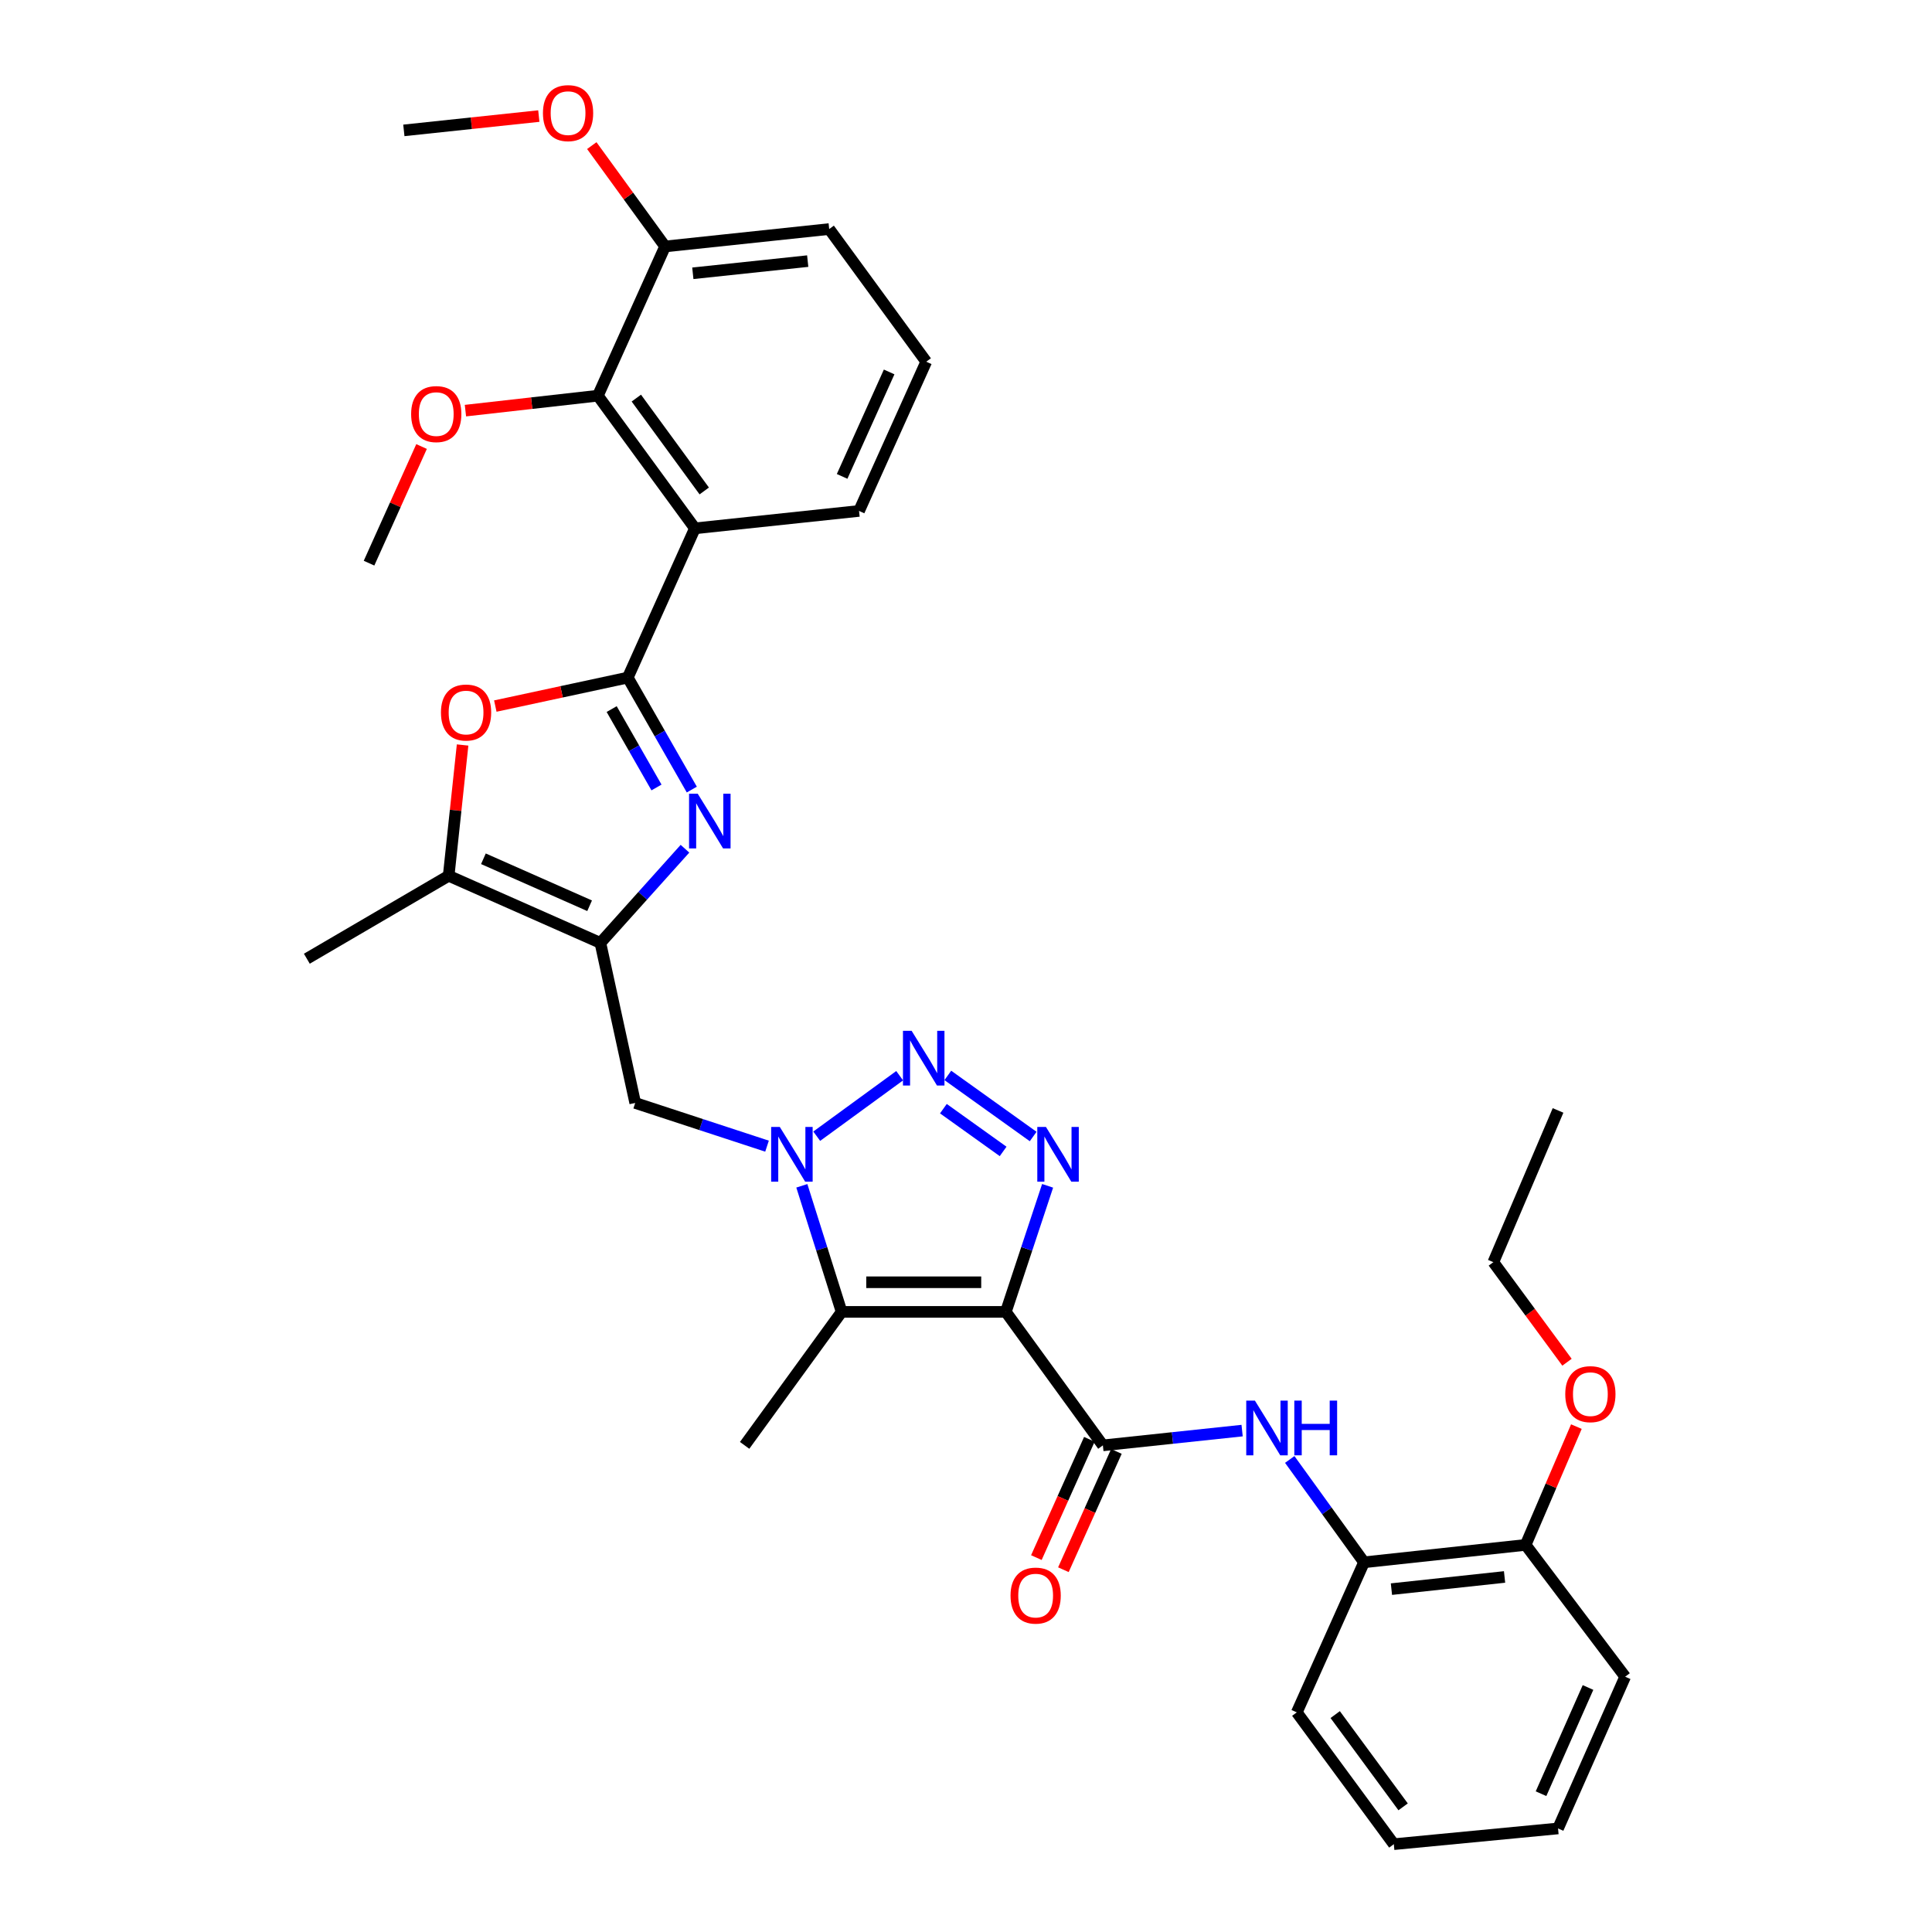 <?xml version='1.0' encoding='iso-8859-1'?>
<svg version='1.1' baseProfile='full'
              xmlns='http://www.w3.org/2000/svg'
                      xmlns:rdkit='http://www.rdkit.org/xml'
                      xmlns:xlink='http://www.w3.org/1999/xlink'
                  xml:space='preserve'
width='1000px' height='1000px' viewBox='0 0 1000 1000'>
<!-- END OF HEADER -->
<rect style='opacity:1.0;fill:#FFFFFF;stroke:none' width='1000' height='1000' x='0' y='0'> </rect>
<path class='bond-2' d='M 520.627,679.027 L 531.433,646.404' style='fill:none;fill-rule:evenodd;stroke:#000000;stroke-width:6px;stroke-linecap:butt;stroke-linejoin:miter;stroke-opacity:1' />
<path class='bond-2' d='M 531.433,646.404 L 542.24,613.781' style='fill:none;fill-rule:evenodd;stroke:#0000FF;stroke-width:6px;stroke-linecap:butt;stroke-linejoin:miter;stroke-opacity:1' />
<path class='bond-5' d='M 520.627,679.027 L 435.624,679.027' style='fill:none;fill-rule:evenodd;stroke:#000000;stroke-width:6px;stroke-linecap:butt;stroke-linejoin:miter;stroke-opacity:1' />
<path class='bond-5' d='M 507.877,663.697 L 448.374,663.697' style='fill:none;fill-rule:evenodd;stroke:#000000;stroke-width:6px;stroke-linecap:butt;stroke-linejoin:miter;stroke-opacity:1' />
<path class='bond-8' d='M 520.627,679.027 L 570.849,748.122' style='fill:none;fill-rule:evenodd;stroke:#000000;stroke-width:6px;stroke-linecap:butt;stroke-linejoin:miter;stroke-opacity:1' />
<path class='bond-0' d='M 324.934,350.715 L 341.506,379.698' style='fill:none;fill-rule:evenodd;stroke:#000000;stroke-width:6px;stroke-linecap:butt;stroke-linejoin:miter;stroke-opacity:1' />
<path class='bond-0' d='M 341.506,379.698 L 358.078,408.68' style='fill:none;fill-rule:evenodd;stroke:#0000FF;stroke-width:6px;stroke-linecap:butt;stroke-linejoin:miter;stroke-opacity:1' />
<path class='bond-0' d='M 316.598,367.019 L 328.198,387.307' style='fill:none;fill-rule:evenodd;stroke:#000000;stroke-width:6px;stroke-linecap:butt;stroke-linejoin:miter;stroke-opacity:1' />
<path class='bond-0' d='M 328.198,387.307 L 339.799,407.595' style='fill:none;fill-rule:evenodd;stroke:#0000FF;stroke-width:6px;stroke-linecap:butt;stroke-linejoin:miter;stroke-opacity:1' />
<path class='bond-7' d='M 324.934,350.715 L 359.682,273.47' style='fill:none;fill-rule:evenodd;stroke:#000000;stroke-width:6px;stroke-linecap:butt;stroke-linejoin:miter;stroke-opacity:1' />
<path class='bond-36' d='M 324.934,350.715 L 290.654,358.088' style='fill:none;fill-rule:evenodd;stroke:#000000;stroke-width:6px;stroke-linecap:butt;stroke-linejoin:miter;stroke-opacity:1' />
<path class='bond-36' d='M 290.654,358.088 L 256.374,365.462' style='fill:none;fill-rule:evenodd;stroke:#FF0000;stroke-width:6px;stroke-linecap:butt;stroke-linejoin:miter;stroke-opacity:1' />
<path class='bond-1' d='M 415.03,613.771 L 425.327,646.399' style='fill:none;fill-rule:evenodd;stroke:#0000FF;stroke-width:6px;stroke-linecap:butt;stroke-linejoin:miter;stroke-opacity:1' />
<path class='bond-1' d='M 425.327,646.399 L 435.624,679.027' style='fill:none;fill-rule:evenodd;stroke:#000000;stroke-width:6px;stroke-linecap:butt;stroke-linejoin:miter;stroke-opacity:1' />
<path class='bond-11' d='M 397.013,593.252 L 362.898,582.068' style='fill:none;fill-rule:evenodd;stroke:#0000FF;stroke-width:6px;stroke-linecap:butt;stroke-linejoin:miter;stroke-opacity:1' />
<path class='bond-11' d='M 362.898,582.068 L 328.784,570.884' style='fill:none;fill-rule:evenodd;stroke:#000000;stroke-width:6px;stroke-linecap:butt;stroke-linejoin:miter;stroke-opacity:1' />
<path class='bond-34' d='M 422.738,588.098 L 465.659,556.787' style='fill:none;fill-rule:evenodd;stroke:#0000FF;stroke-width:6px;stroke-linecap:butt;stroke-linejoin:miter;stroke-opacity:1' />
<path class='bond-3' d='M 534.764,588.255 L 490.594,556.637' style='fill:none;fill-rule:evenodd;stroke:#0000FF;stroke-width:6px;stroke-linecap:butt;stroke-linejoin:miter;stroke-opacity:1' />
<path class='bond-3' d='M 519.215,595.977 L 488.297,573.845' style='fill:none;fill-rule:evenodd;stroke:#0000FF;stroke-width:6px;stroke-linecap:butt;stroke-linejoin:miter;stroke-opacity:1' />
<path class='bond-4' d='M 354.539,439.298 L 332.651,463.671' style='fill:none;fill-rule:evenodd;stroke:#0000FF;stroke-width:6px;stroke-linecap:butt;stroke-linejoin:miter;stroke-opacity:1' />
<path class='bond-4' d='M 332.651,463.671 L 310.763,488.044' style='fill:none;fill-rule:evenodd;stroke:#000000;stroke-width:6px;stroke-linecap:butt;stroke-linejoin:miter;stroke-opacity:1' />
<path class='bond-20' d='M 435.624,679.027 L 385.419,748.122' style='fill:none;fill-rule:evenodd;stroke:#000000;stroke-width:6px;stroke-linecap:butt;stroke-linejoin:miter;stroke-opacity:1' />
<path class='bond-6' d='M 310.763,488.044 L 328.784,570.884' style='fill:none;fill-rule:evenodd;stroke:#000000;stroke-width:6px;stroke-linecap:butt;stroke-linejoin:miter;stroke-opacity:1' />
<path class='bond-10' d='M 310.763,488.044 L 232.232,453.305' style='fill:none;fill-rule:evenodd;stroke:#000000;stroke-width:6px;stroke-linecap:butt;stroke-linejoin:miter;stroke-opacity:1' />
<path class='bond-10' d='M 305.185,468.814 L 250.213,444.497' style='fill:none;fill-rule:evenodd;stroke:#000000;stroke-width:6px;stroke-linecap:butt;stroke-linejoin:miter;stroke-opacity:1' />
<path class='bond-13' d='M 359.682,273.47 L 309.46,204.81' style='fill:none;fill-rule:evenodd;stroke:#000000;stroke-width:6px;stroke-linecap:butt;stroke-linejoin:miter;stroke-opacity:1' />
<path class='bond-13' d='M 364.521,254.121 L 329.366,206.058' style='fill:none;fill-rule:evenodd;stroke:#000000;stroke-width:6px;stroke-linecap:butt;stroke-linejoin:miter;stroke-opacity:1' />
<path class='bond-19' d='M 359.682,273.47 L 444.643,264.459' style='fill:none;fill-rule:evenodd;stroke:#000000;stroke-width:6px;stroke-linecap:butt;stroke-linejoin:miter;stroke-opacity:1' />
<path class='bond-12' d='M 570.849,748.122 L 606.883,744.299' style='fill:none;fill-rule:evenodd;stroke:#000000;stroke-width:6px;stroke-linecap:butt;stroke-linejoin:miter;stroke-opacity:1' />
<path class='bond-12' d='M 606.883,744.299 L 642.917,740.477' style='fill:none;fill-rule:evenodd;stroke:#0000FF;stroke-width:6px;stroke-linecap:butt;stroke-linejoin:miter;stroke-opacity:1' />
<path class='bond-15' d='M 563.854,744.988 L 550.139,775.599' style='fill:none;fill-rule:evenodd;stroke:#000000;stroke-width:6px;stroke-linecap:butt;stroke-linejoin:miter;stroke-opacity:1' />
<path class='bond-15' d='M 550.139,775.599 L 536.425,806.211' style='fill:none;fill-rule:evenodd;stroke:#FF0000;stroke-width:6px;stroke-linecap:butt;stroke-linejoin:miter;stroke-opacity:1' />
<path class='bond-15' d='M 577.844,751.256 L 564.129,781.867' style='fill:none;fill-rule:evenodd;stroke:#000000;stroke-width:6px;stroke-linecap:butt;stroke-linejoin:miter;stroke-opacity:1' />
<path class='bond-15' d='M 564.129,781.867 L 550.414,812.479' style='fill:none;fill-rule:evenodd;stroke:#FF0000;stroke-width:6px;stroke-linecap:butt;stroke-linejoin:miter;stroke-opacity:1' />
<path class='bond-9' d='M 239.437,385.605 L 235.834,419.455' style='fill:none;fill-rule:evenodd;stroke:#FF0000;stroke-width:6px;stroke-linecap:butt;stroke-linejoin:miter;stroke-opacity:1' />
<path class='bond-9' d='M 235.834,419.455 L 232.232,453.305' style='fill:none;fill-rule:evenodd;stroke:#000000;stroke-width:6px;stroke-linecap:butt;stroke-linejoin:miter;stroke-opacity:1' />
<path class='bond-23' d='M 232.232,453.305 L 158.819,496.228' style='fill:none;fill-rule:evenodd;stroke:#000000;stroke-width:6px;stroke-linecap:butt;stroke-linejoin:miter;stroke-opacity:1' />
<path class='bond-14' d='M 667.57,755.416 L 686.792,782.028' style='fill:none;fill-rule:evenodd;stroke:#0000FF;stroke-width:6px;stroke-linecap:butt;stroke-linejoin:miter;stroke-opacity:1' />
<path class='bond-14' d='M 686.792,782.028 L 706.015,808.64' style='fill:none;fill-rule:evenodd;stroke:#000000;stroke-width:6px;stroke-linecap:butt;stroke-linejoin:miter;stroke-opacity:1' />
<path class='bond-16' d='M 309.46,204.81 L 344.25,127.565' style='fill:none;fill-rule:evenodd;stroke:#000000;stroke-width:6px;stroke-linecap:butt;stroke-linejoin:miter;stroke-opacity:1' />
<path class='bond-18' d='M 309.46,204.81 L 275.183,208.676' style='fill:none;fill-rule:evenodd;stroke:#000000;stroke-width:6px;stroke-linecap:butt;stroke-linejoin:miter;stroke-opacity:1' />
<path class='bond-18' d='M 275.183,208.676 L 240.906,212.542' style='fill:none;fill-rule:evenodd;stroke:#FF0000;stroke-width:6px;stroke-linecap:butt;stroke-linejoin:miter;stroke-opacity:1' />
<path class='bond-17' d='M 706.015,808.64 L 789.664,799.638' style='fill:none;fill-rule:evenodd;stroke:#000000;stroke-width:6px;stroke-linecap:butt;stroke-linejoin:miter;stroke-opacity:1' />
<path class='bond-17' d='M 720.203,822.532 L 778.757,816.23' style='fill:none;fill-rule:evenodd;stroke:#000000;stroke-width:6px;stroke-linecap:butt;stroke-linejoin:miter;stroke-opacity:1' />
<path class='bond-25' d='M 706.015,808.64 L 671.216,886.32' style='fill:none;fill-rule:evenodd;stroke:#000000;stroke-width:6px;stroke-linecap:butt;stroke-linejoin:miter;stroke-opacity:1' />
<path class='bond-21' d='M 344.25,127.565 L 325.279,101.465' style='fill:none;fill-rule:evenodd;stroke:#000000;stroke-width:6px;stroke-linecap:butt;stroke-linejoin:miter;stroke-opacity:1' />
<path class='bond-21' d='M 325.279,101.465 L 306.308,75.366' style='fill:none;fill-rule:evenodd;stroke:#FF0000;stroke-width:6px;stroke-linecap:butt;stroke-linejoin:miter;stroke-opacity:1' />
<path class='bond-37' d='M 344.25,127.565 L 429.194,118.554' style='fill:none;fill-rule:evenodd;stroke:#000000;stroke-width:6px;stroke-linecap:butt;stroke-linejoin:miter;stroke-opacity:1' />
<path class='bond-37' d='M 358.608,141.457 L 418.069,135.15' style='fill:none;fill-rule:evenodd;stroke:#000000;stroke-width:6px;stroke-linecap:butt;stroke-linejoin:miter;stroke-opacity:1' />
<path class='bond-22' d='M 789.664,799.638 L 802.799,769.024' style='fill:none;fill-rule:evenodd;stroke:#000000;stroke-width:6px;stroke-linecap:butt;stroke-linejoin:miter;stroke-opacity:1' />
<path class='bond-22' d='M 802.799,769.024 L 815.933,738.41' style='fill:none;fill-rule:evenodd;stroke:#FF0000;stroke-width:6px;stroke-linecap:butt;stroke-linejoin:miter;stroke-opacity:1' />
<path class='bond-27' d='M 789.664,799.638 L 841.181,867.864' style='fill:none;fill-rule:evenodd;stroke:#000000;stroke-width:6px;stroke-linecap:butt;stroke-linejoin:miter;stroke-opacity:1' />
<path class='bond-29' d='M 218.2,231.124 L 204.606,261.307' style='fill:none;fill-rule:evenodd;stroke:#FF0000;stroke-width:6px;stroke-linecap:butt;stroke-linejoin:miter;stroke-opacity:1' />
<path class='bond-29' d='M 204.606,261.307 L 191.012,291.491' style='fill:none;fill-rule:evenodd;stroke:#000000;stroke-width:6px;stroke-linecap:butt;stroke-linejoin:miter;stroke-opacity:1' />
<path class='bond-24' d='M 444.643,264.459 L 479.416,187.223' style='fill:none;fill-rule:evenodd;stroke:#000000;stroke-width:6px;stroke-linecap:butt;stroke-linejoin:miter;stroke-opacity:1' />
<path class='bond-24' d='M 435.88,246.581 L 460.221,192.515' style='fill:none;fill-rule:evenodd;stroke:#000000;stroke-width:6px;stroke-linecap:butt;stroke-linejoin:miter;stroke-opacity:1' />
<path class='bond-30' d='M 278.891,60.076 L 243.962,63.783' style='fill:none;fill-rule:evenodd;stroke:#FF0000;stroke-width:6px;stroke-linecap:butt;stroke-linejoin:miter;stroke-opacity:1' />
<path class='bond-30' d='M 243.962,63.783 L 209.033,67.489' style='fill:none;fill-rule:evenodd;stroke:#000000;stroke-width:6px;stroke-linecap:butt;stroke-linejoin:miter;stroke-opacity:1' />
<path class='bond-28' d='M 811.077,705.087 L 792.016,679.193' style='fill:none;fill-rule:evenodd;stroke:#FF0000;stroke-width:6px;stroke-linecap:butt;stroke-linejoin:miter;stroke-opacity:1' />
<path class='bond-28' d='M 792.016,679.193 L 772.955,653.299' style='fill:none;fill-rule:evenodd;stroke:#000000;stroke-width:6px;stroke-linecap:butt;stroke-linejoin:miter;stroke-opacity:1' />
<path class='bond-26' d='M 479.416,187.223 L 429.194,118.554' style='fill:none;fill-rule:evenodd;stroke:#000000;stroke-width:6px;stroke-linecap:butt;stroke-linejoin:miter;stroke-opacity:1' />
<path class='bond-32' d='M 671.216,886.32 L 721.438,954.545' style='fill:none;fill-rule:evenodd;stroke:#000000;stroke-width:6px;stroke-linecap:butt;stroke-linejoin:miter;stroke-opacity:1' />
<path class='bond-32' d='M 691.095,887.466 L 726.251,935.224' style='fill:none;fill-rule:evenodd;stroke:#000000;stroke-width:6px;stroke-linecap:butt;stroke-linejoin:miter;stroke-opacity:1' />
<path class='bond-35' d='M 841.181,867.864 L 806.442,946.395' style='fill:none;fill-rule:evenodd;stroke:#000000;stroke-width:6px;stroke-linecap:butt;stroke-linejoin:miter;stroke-opacity:1' />
<path class='bond-35' d='M 821.951,873.442 L 797.633,928.414' style='fill:none;fill-rule:evenodd;stroke:#000000;stroke-width:6px;stroke-linecap:butt;stroke-linejoin:miter;stroke-opacity:1' />
<path class='bond-31' d='M 772.955,653.299 L 806.442,574.759' style='fill:none;fill-rule:evenodd;stroke:#000000;stroke-width:6px;stroke-linecap:butt;stroke-linejoin:miter;stroke-opacity:1' />
<path class='bond-33' d='M 721.438,954.545 L 806.442,946.395' style='fill:none;fill-rule:evenodd;stroke:#000000;stroke-width:6px;stroke-linecap:butt;stroke-linejoin:miter;stroke-opacity:1' />
<path  class='atom-2' d='M 403.627 583.313
L 412.907 598.313
Q 413.827 599.793, 415.307 602.473
Q 416.787 605.153, 416.867 605.313
L 416.867 583.313
L 420.627 583.313
L 420.627 611.633
L 416.747 611.633
L 406.787 595.233
Q 405.627 593.313, 404.387 591.113
Q 403.187 588.913, 402.827 588.233
L 402.827 611.633
L 399.147 611.633
L 399.147 583.313
L 403.627 583.313
' fill='#0000FF'/>
<path  class='atom-3' d='M 541.381 583.313
L 550.661 598.313
Q 551.581 599.793, 553.061 602.473
Q 554.541 605.153, 554.621 605.313
L 554.621 583.313
L 558.381 583.313
L 558.381 611.633
L 554.501 611.633
L 544.541 595.233
Q 543.381 593.313, 542.141 591.113
Q 540.941 588.913, 540.581 588.233
L 540.581 611.633
L 536.901 611.633
L 536.901 583.313
L 541.381 583.313
' fill='#0000FF'/>
<path  class='atom-4' d='M 471.853 533.542
L 481.133 548.542
Q 482.053 550.022, 483.533 552.702
Q 485.013 555.382, 485.093 555.542
L 485.093 533.542
L 488.853 533.542
L 488.853 561.862
L 484.973 561.862
L 475.013 545.462
Q 473.853 543.542, 472.613 541.342
Q 471.413 539.142, 471.053 538.462
L 471.053 561.862
L 467.373 561.862
L 467.373 533.542
L 471.853 533.542
' fill='#0000FF'/>
<path  class='atom-5' d='M 361.138 410.819
L 370.418 425.819
Q 371.338 427.299, 372.818 429.979
Q 374.298 432.659, 374.378 432.819
L 374.378 410.819
L 378.138 410.819
L 378.138 439.139
L 374.258 439.139
L 364.298 422.739
Q 363.138 420.819, 361.898 418.619
Q 360.698 416.419, 360.338 415.739
L 360.338 439.139
L 356.658 439.139
L 356.658 410.819
L 361.138 410.819
' fill='#0000FF'/>
<path  class='atom-10' d='M 228.234 368.799
Q 228.234 361.999, 231.594 358.199
Q 234.954 354.399, 241.234 354.399
Q 247.514 354.399, 250.874 358.199
Q 254.234 361.999, 254.234 368.799
Q 254.234 375.679, 250.834 379.599
Q 247.434 383.479, 241.234 383.479
Q 234.994 383.479, 231.594 379.599
Q 228.234 375.719, 228.234 368.799
M 241.234 380.279
Q 245.554 380.279, 247.874 377.399
Q 250.234 374.479, 250.234 368.799
Q 250.234 363.239, 247.874 360.439
Q 245.554 357.599, 241.234 357.599
Q 236.914 357.599, 234.554 360.399
Q 232.234 363.199, 232.234 368.799
Q 232.234 374.519, 234.554 377.399
Q 236.914 380.279, 241.234 380.279
' fill='#FF0000'/>
<path  class='atom-13' d='M 649.533 724.951
L 658.813 739.951
Q 659.733 741.431, 661.213 744.111
Q 662.693 746.791, 662.773 746.951
L 662.773 724.951
L 666.533 724.951
L 666.533 753.271
L 662.653 753.271
L 652.693 736.871
Q 651.533 734.951, 650.293 732.751
Q 649.093 730.551, 648.733 729.871
L 648.733 753.271
L 645.053 753.271
L 645.053 724.951
L 649.533 724.951
' fill='#0000FF'/>
<path  class='atom-13' d='M 669.933 724.951
L 673.773 724.951
L 673.773 736.991
L 688.253 736.991
L 688.253 724.951
L 692.093 724.951
L 692.093 753.271
L 688.253 753.271
L 688.253 740.191
L 673.773 740.191
L 673.773 753.271
L 669.933 753.271
L 669.933 724.951
' fill='#0000FF'/>
<path  class='atom-16' d='M 523.05 825.873
Q 523.05 819.073, 526.41 815.273
Q 529.77 811.473, 536.05 811.473
Q 542.33 811.473, 545.69 815.273
Q 549.05 819.073, 549.05 825.873
Q 549.05 832.753, 545.65 836.673
Q 542.25 840.553, 536.05 840.553
Q 529.81 840.553, 526.41 836.673
Q 523.05 832.793, 523.05 825.873
M 536.05 837.353
Q 540.37 837.353, 542.69 834.473
Q 545.05 831.553, 545.05 825.873
Q 545.05 820.313, 542.69 817.513
Q 540.37 814.673, 536.05 814.673
Q 531.73 814.673, 529.37 817.473
Q 527.05 820.273, 527.05 825.873
Q 527.05 831.593, 529.37 834.473
Q 531.73 837.353, 536.05 837.353
' fill='#FF0000'/>
<path  class='atom-19' d='M 212.802 214.326
Q 212.802 207.526, 216.162 203.726
Q 219.522 199.926, 225.802 199.926
Q 232.082 199.926, 235.442 203.726
Q 238.802 207.526, 238.802 214.326
Q 238.802 221.206, 235.402 225.126
Q 232.002 229.006, 225.802 229.006
Q 219.562 229.006, 216.162 225.126
Q 212.802 221.246, 212.802 214.326
M 225.802 225.806
Q 230.122 225.806, 232.442 222.926
Q 234.802 220.006, 234.802 214.326
Q 234.802 208.766, 232.442 205.966
Q 230.122 203.126, 225.802 203.126
Q 221.482 203.126, 219.122 205.926
Q 216.802 208.726, 216.802 214.326
Q 216.802 220.046, 219.122 222.926
Q 221.482 225.806, 225.802 225.806
' fill='#FF0000'/>
<path  class='atom-22' d='M 281.028 58.55
Q 281.028 51.75, 284.388 47.95
Q 287.748 44.15, 294.028 44.15
Q 300.308 44.15, 303.668 47.95
Q 307.028 51.75, 307.028 58.55
Q 307.028 65.43, 303.628 69.35
Q 300.228 73.23, 294.028 73.23
Q 287.788 73.23, 284.388 69.35
Q 281.028 65.47, 281.028 58.55
M 294.028 70.03
Q 298.348 70.03, 300.668 67.15
Q 303.028 64.23, 303.028 58.55
Q 303.028 52.99, 300.668 50.19
Q 298.348 47.35, 294.028 47.35
Q 289.708 47.35, 287.348 50.15
Q 285.028 52.95, 285.028 58.55
Q 285.028 64.27, 287.348 67.15
Q 289.708 70.03, 294.028 70.03
' fill='#FF0000'/>
<path  class='atom-23' d='M 810.177 721.605
Q 810.177 714.805, 813.537 711.005
Q 816.897 707.205, 823.177 707.205
Q 829.457 707.205, 832.817 711.005
Q 836.177 714.805, 836.177 721.605
Q 836.177 728.485, 832.777 732.405
Q 829.377 736.285, 823.177 736.285
Q 816.937 736.285, 813.537 732.405
Q 810.177 728.525, 810.177 721.605
M 823.177 733.085
Q 827.497 733.085, 829.817 730.205
Q 832.177 727.285, 832.177 721.605
Q 832.177 716.045, 829.817 713.245
Q 827.497 710.405, 823.177 710.405
Q 818.857 710.405, 816.497 713.205
Q 814.177 716.005, 814.177 721.605
Q 814.177 727.325, 816.497 730.205
Q 818.857 733.085, 823.177 733.085
' fill='#FF0000'/>
</svg>
